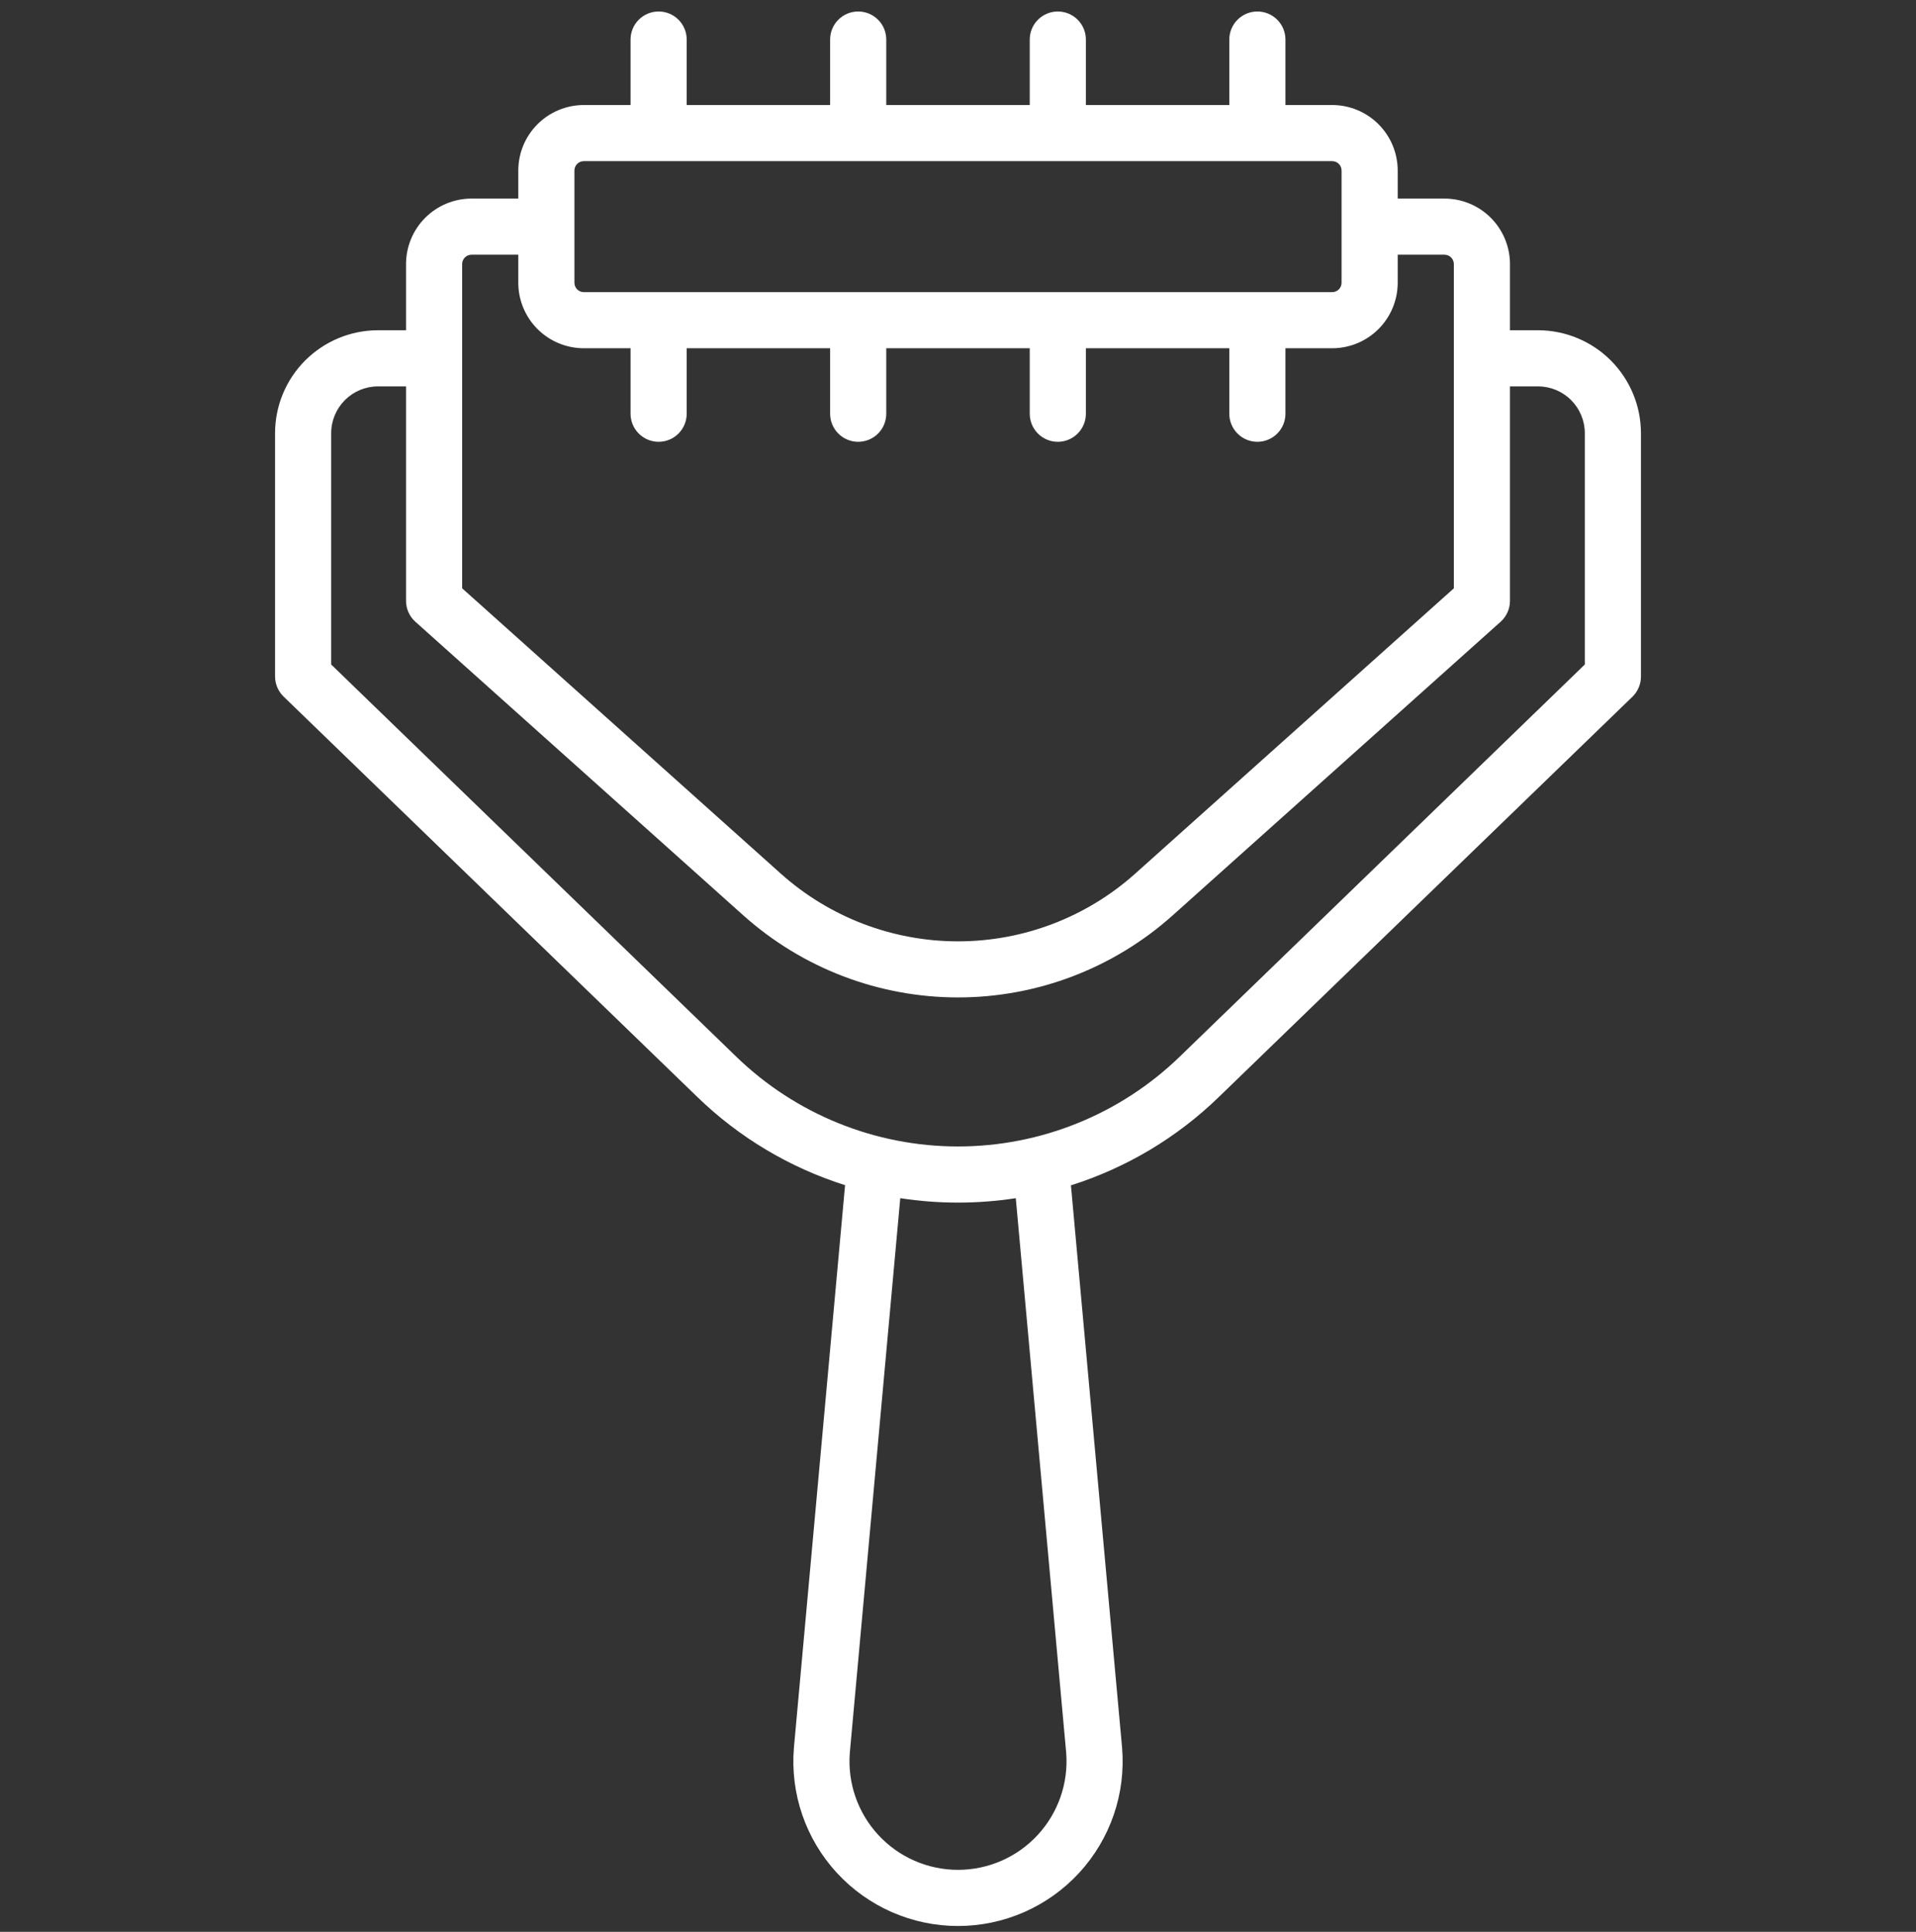 <svg width="120" height="121" viewBox="0 0 120 121" fill="none" xmlns="http://www.w3.org/2000/svg">
<rect x="0" y="0" width="120" height="121" fill="#333333" stroke="none"/>
<g clip-path="url(#clip0_197_1287)">
<path d="M96.328 20.685H94.57V16.539C94.569 15.452 94.137 14.409 93.368 13.64C92.599 12.871 91.556 12.439 90.469 12.438H87.539V10.68C87.538 9.592 87.105 8.55 86.336 7.781C85.567 7.012 84.525 6.579 83.438 6.578H80.508V2.477C80.508 2.01 80.323 1.563 79.993 1.234C79.663 0.904 79.216 0.719 78.75 0.719C78.284 0.719 77.837 0.904 77.507 1.234C77.177 1.563 76.992 2.01 76.992 2.477V6.578H68.009V2.477C68.009 2.01 67.823 1.563 67.494 1.234C67.164 0.904 66.717 0.719 66.251 0.719C65.785 0.719 65.338 0.904 65.008 1.234C64.678 1.563 64.493 2.01 64.493 2.477V6.578H55.507V2.477C55.507 2.01 55.322 1.563 54.992 1.234C54.663 0.904 54.215 0.719 53.749 0.719C53.283 0.719 52.836 0.904 52.506 1.234C52.177 1.563 51.991 2.01 51.991 2.477V6.578H43.008V2.477C43.008 2.01 42.823 1.563 42.493 1.234C42.163 0.904 41.716 0.719 41.25 0.719C40.784 0.719 40.337 0.904 40.007 1.234C39.677 1.563 39.492 2.01 39.492 2.477V6.578H36.562C35.475 6.579 34.433 7.012 33.664 7.781C32.895 8.55 32.462 9.592 32.461 10.68V12.438H29.531C28.444 12.439 27.401 12.871 26.632 13.64C25.863 14.409 25.431 15.452 25.43 16.539V20.685H23.672C21.963 20.687 20.325 21.367 19.116 22.575C17.908 23.783 17.228 25.422 17.227 27.131V42.365C17.227 42.6 17.274 42.834 17.366 43.051C17.457 43.268 17.592 43.464 17.761 43.628L43.673 68.706C46.286 71.242 49.455 73.134 52.927 74.231L49.723 109.469C49.605 110.89 49.783 112.32 50.246 113.669C50.709 115.017 51.447 116.255 52.413 117.304C53.379 118.353 54.552 119.191 55.858 119.764C57.164 120.336 58.574 120.632 60 120.632C61.426 120.632 62.836 120.336 64.142 119.764C65.448 119.191 66.621 118.353 67.587 117.304C68.553 116.255 69.29 115.017 69.754 113.669C70.217 112.32 70.395 110.89 70.277 109.469L67.073 74.242C70.545 73.145 73.714 71.254 76.327 68.718L102.239 43.64C102.408 43.476 102.543 43.279 102.634 43.062C102.726 42.845 102.773 42.612 102.773 42.377V27.142C102.775 25.431 102.096 23.79 100.888 22.579C99.679 21.368 98.039 20.687 96.328 20.685ZM35.977 10.68C35.977 10.524 36.038 10.375 36.148 10.265C36.258 10.155 36.407 10.094 36.562 10.094H83.438C83.593 10.094 83.742 10.155 83.852 10.265C83.962 10.375 84.023 10.524 84.023 10.68V17.711C84.023 17.866 83.962 18.015 83.852 18.125C83.742 18.235 83.593 18.297 83.438 18.297H36.562C36.407 18.297 36.258 18.235 36.148 18.125C36.038 18.015 35.977 17.866 35.977 17.711V10.68ZM28.945 16.539C28.945 16.384 29.007 16.235 29.117 16.125C29.227 16.015 29.376 15.953 29.531 15.953H32.461V17.711C32.462 18.798 32.895 19.841 33.664 20.61C34.433 21.379 35.475 21.811 36.562 21.812H39.492V25.914C39.492 26.38 39.677 26.827 40.007 27.157C40.337 27.487 40.784 27.672 41.25 27.672C41.716 27.672 42.163 27.487 42.493 27.157C42.823 26.827 43.008 26.38 43.008 25.914V21.812H51.991V25.914C51.991 26.38 52.177 26.827 52.506 27.157C52.836 27.487 53.283 27.672 53.749 27.672C54.215 27.672 54.663 27.487 54.992 27.157C55.322 26.827 55.507 26.38 55.507 25.914V21.812H64.493V25.914C64.493 26.38 64.678 26.827 65.008 27.157C65.338 27.487 65.785 27.672 66.251 27.672C66.717 27.672 67.164 27.487 67.494 27.157C67.823 26.827 68.009 26.38 68.009 25.914V21.812H76.992V25.914C76.992 26.38 77.177 26.827 77.507 27.157C77.837 27.487 78.284 27.672 78.75 27.672C79.216 27.672 79.663 27.487 79.993 27.157C80.323 26.827 80.508 26.38 80.508 25.914V21.812H83.438C84.525 21.811 85.567 21.379 86.336 20.61C87.105 19.841 87.538 18.798 87.539 17.711V15.953H90.469C90.624 15.953 90.773 16.015 90.883 16.125C90.993 16.235 91.055 16.384 91.055 16.539V36.848L71.098 54.719C68.046 57.45 64.095 58.96 60 58.96C55.905 58.96 51.954 57.45 48.902 54.719L28.945 36.848V16.539ZM66.776 109.783C66.85 110.718 66.729 111.657 66.422 112.543C66.115 113.429 65.628 114.242 64.992 114.931C64.355 115.62 63.583 116.169 62.724 116.545C61.865 116.921 60.938 117.115 60 117.115C59.062 117.115 58.135 116.921 57.276 116.545C56.417 116.169 55.645 115.62 55.008 114.931C54.372 114.242 53.885 113.429 53.578 112.543C53.271 111.657 53.15 110.718 53.224 109.783L56.384 75.046C58.781 75.415 61.221 75.415 63.619 75.046L66.776 109.783ZM99.258 41.62L73.88 66.189C70.157 69.793 65.18 71.807 59.999 71.807C54.818 71.807 49.84 69.793 46.118 66.189L20.742 41.62V27.131C20.743 26.354 21.052 25.609 21.601 25.06C22.15 24.51 22.895 24.201 23.672 24.201H25.43V37.633C25.43 37.88 25.482 38.124 25.583 38.35C25.684 38.576 25.831 38.778 26.016 38.943L46.559 57.337C50.255 60.644 55.04 62.473 60 62.473C64.96 62.473 69.746 60.644 73.441 57.337L93.984 38.943C94.168 38.778 94.316 38.576 94.417 38.35C94.518 38.124 94.57 37.88 94.57 37.633V24.201H96.328C97.105 24.201 97.85 24.51 98.399 25.06C98.948 25.609 99.257 26.354 99.258 27.131V41.62Z" fill="white"></path>
</g>
<defs>
<clipPath id="clip0_197_1287">
<rect width="120" height="120" fill="white" transform="translate(0 0.719)"></rect>
</clipPath>
</defs>
</svg>
